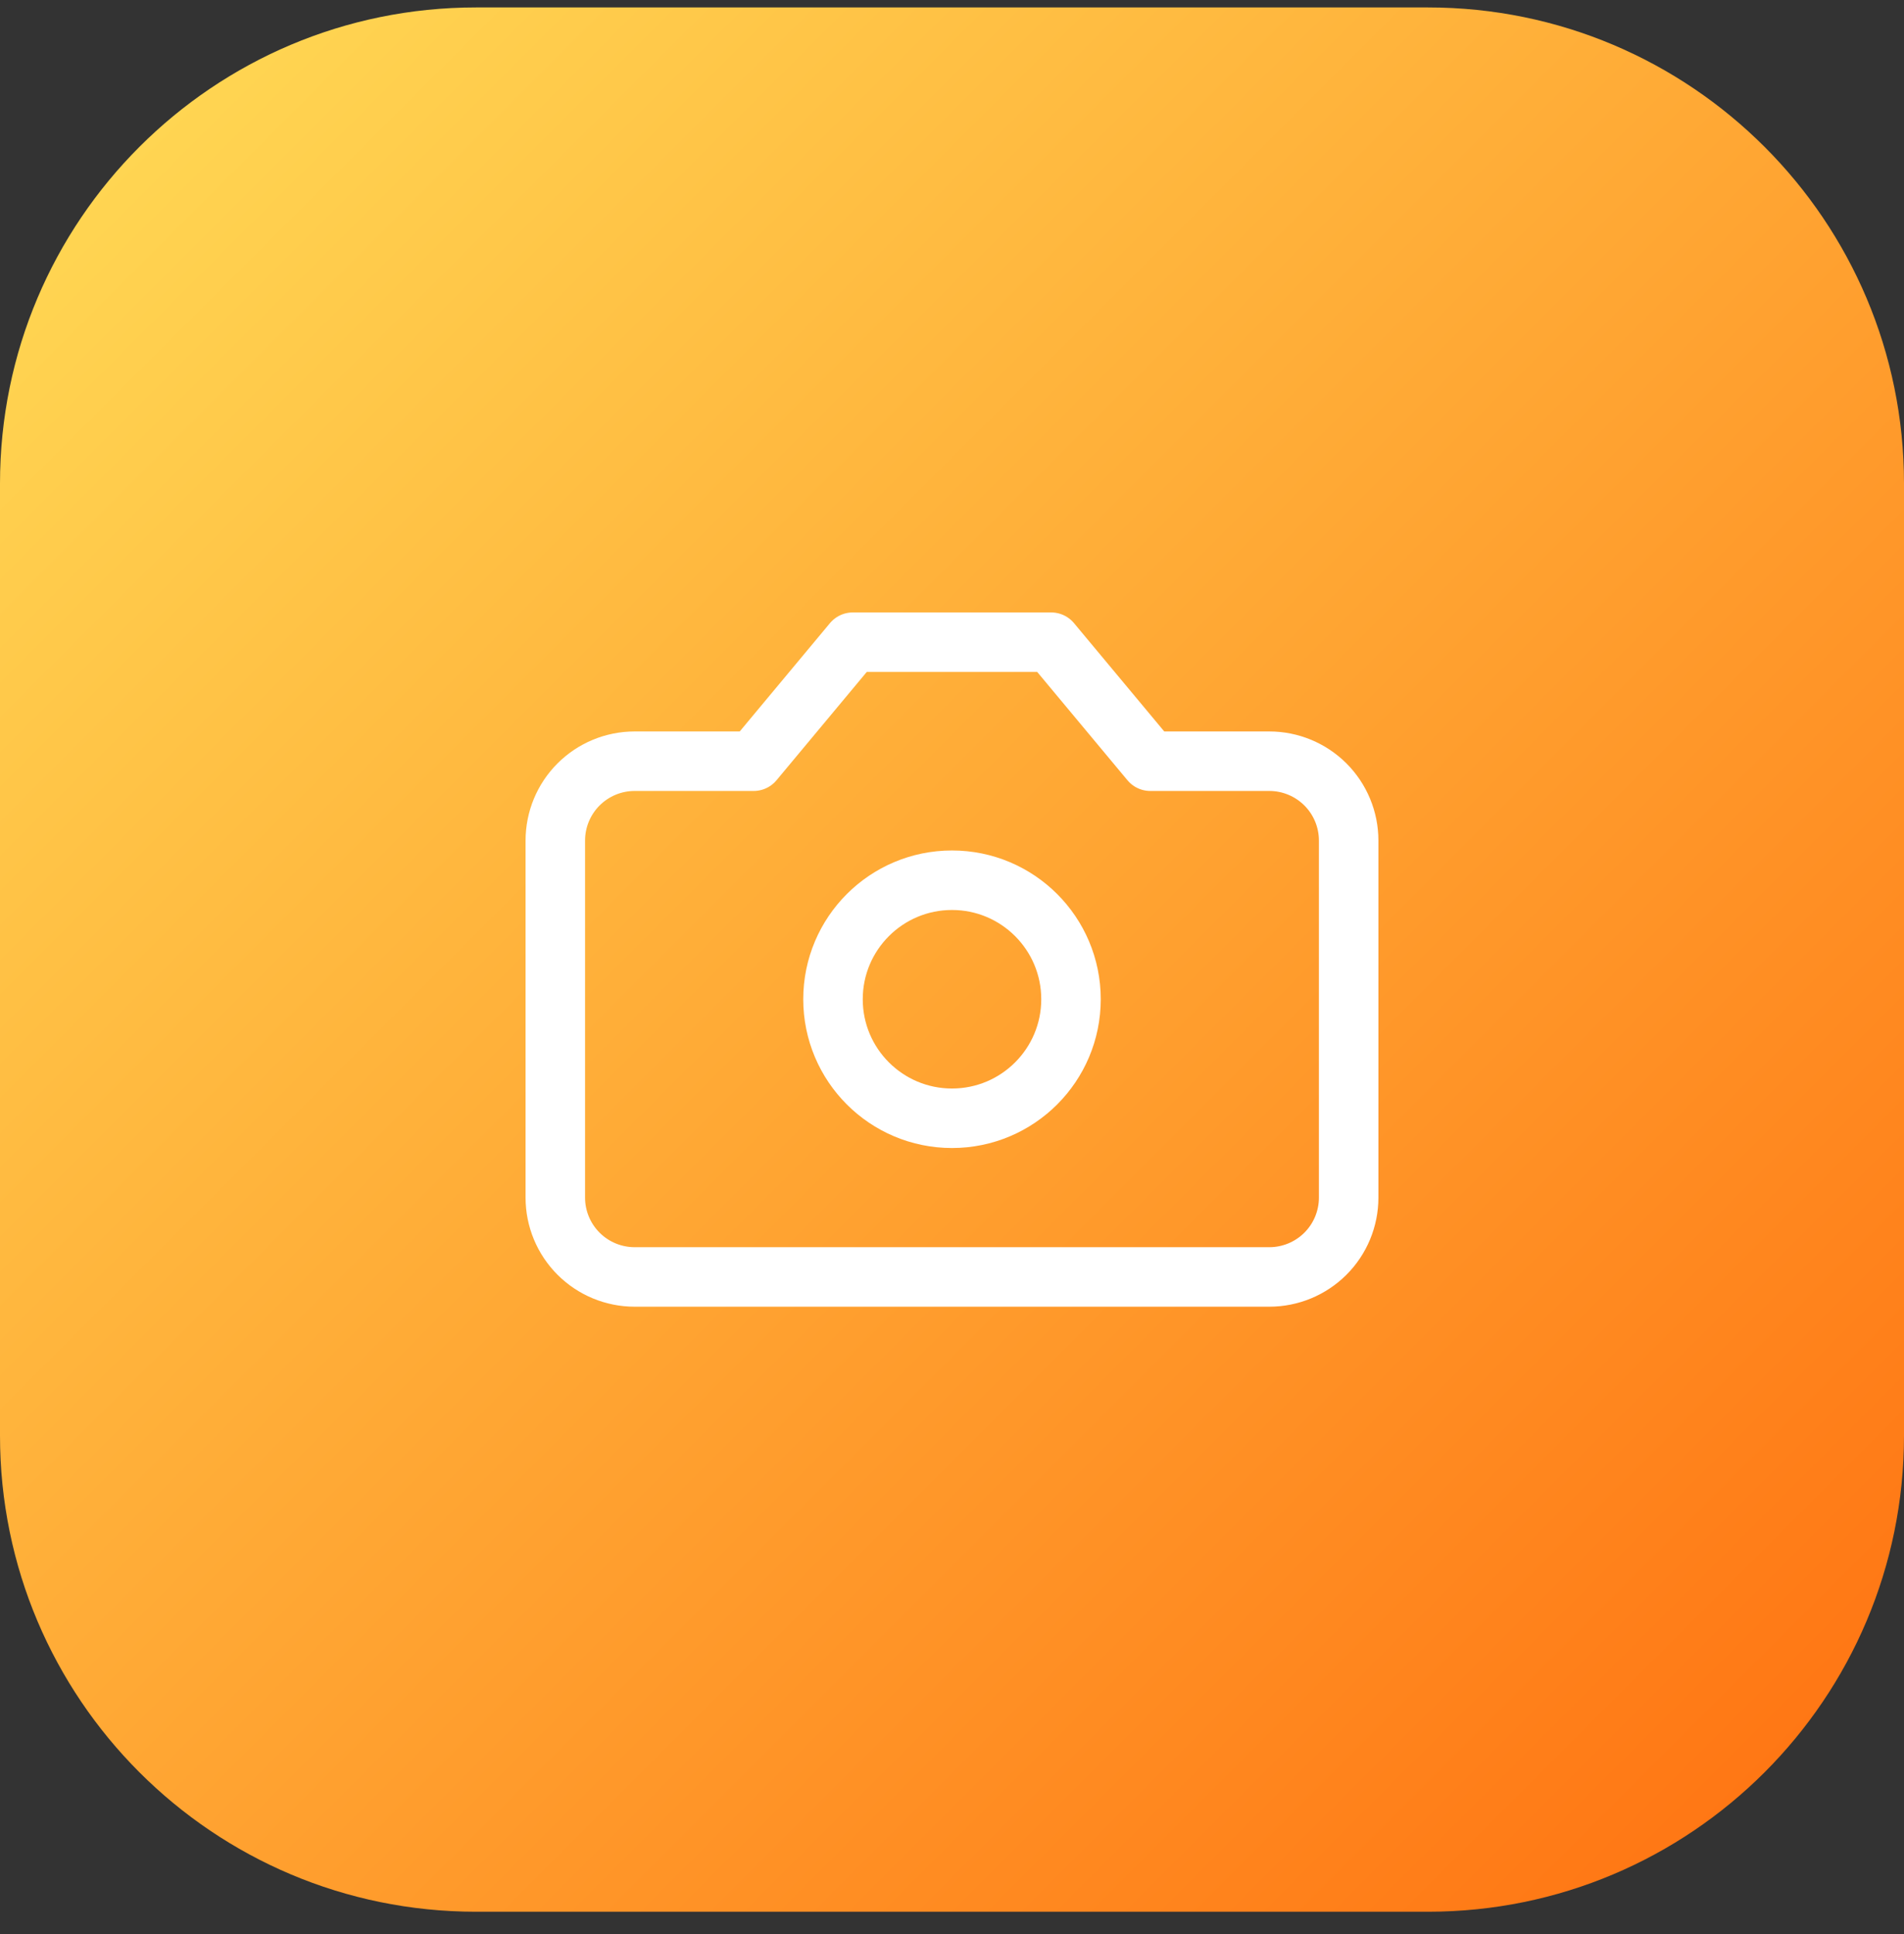 <svg width="64" height="65" viewBox="0 0 64 65" fill="none" xmlns="http://www.w3.org/2000/svg">
<rect x="0" y="0" width="64" height="65" fill="#333333" stroke="none"/>
<path d="M0 16.25C0 7.413 7.163 0.25 16 0.25H48C56.837 0.25 64 7.413 64 16.25V48.25C64 57.087 56.837 64.25 48 64.25H16C7.163 64.25 0 57.087 0 48.25V16.25Z" fill="url(#paint0_linear_81_692)"/>
<g clip-path="url(#clip0_81_692)">
<path d="M35.333 21.583H28.666L25.333 25.583H21.333C20.625 25.583 19.947 25.864 19.447 26.364C18.947 26.864 18.666 27.542 18.666 28.25V40.25C18.666 40.957 18.947 41.635 19.447 42.135C19.947 42.635 20.625 42.916 21.333 42.916H42.666C43.373 42.916 44.051 42.635 44.552 42.135C45.052 41.635 45.333 40.957 45.333 40.25V28.25C45.333 27.542 45.052 26.864 44.552 26.364C44.051 25.864 43.373 25.583 42.666 25.583H38.666L35.333 21.583Z" stroke="white" stroke-width="2" stroke-linecap="round" stroke-linejoin="round"/>
<path d="M32 37.583C34.209 37.583 36 35.792 36 33.583C36 31.374 34.209 29.583 32 29.583C29.791 29.583 28 31.374 28 33.583C28 35.792 29.791 37.583 32 37.583Z" stroke="white" stroke-width="2" stroke-linecap="round" stroke-linejoin="round"/>
</g>
<defs>
<linearGradient id="paint0_linear_81_692" x1="0" y1="0.25" x2="64" y2="64.25" gradientUnits="userSpaceOnUse">
<stop stop-color="#FFDD57"/>
<stop offset="1" stop-color="#FF6F0F"/>
</linearGradient>
<clipPath id="clip0_81_692">
<rect width="32" height="32" fill="white" transform="translate(16 16.25)"/>
</clipPath>
</defs>
</svg>
